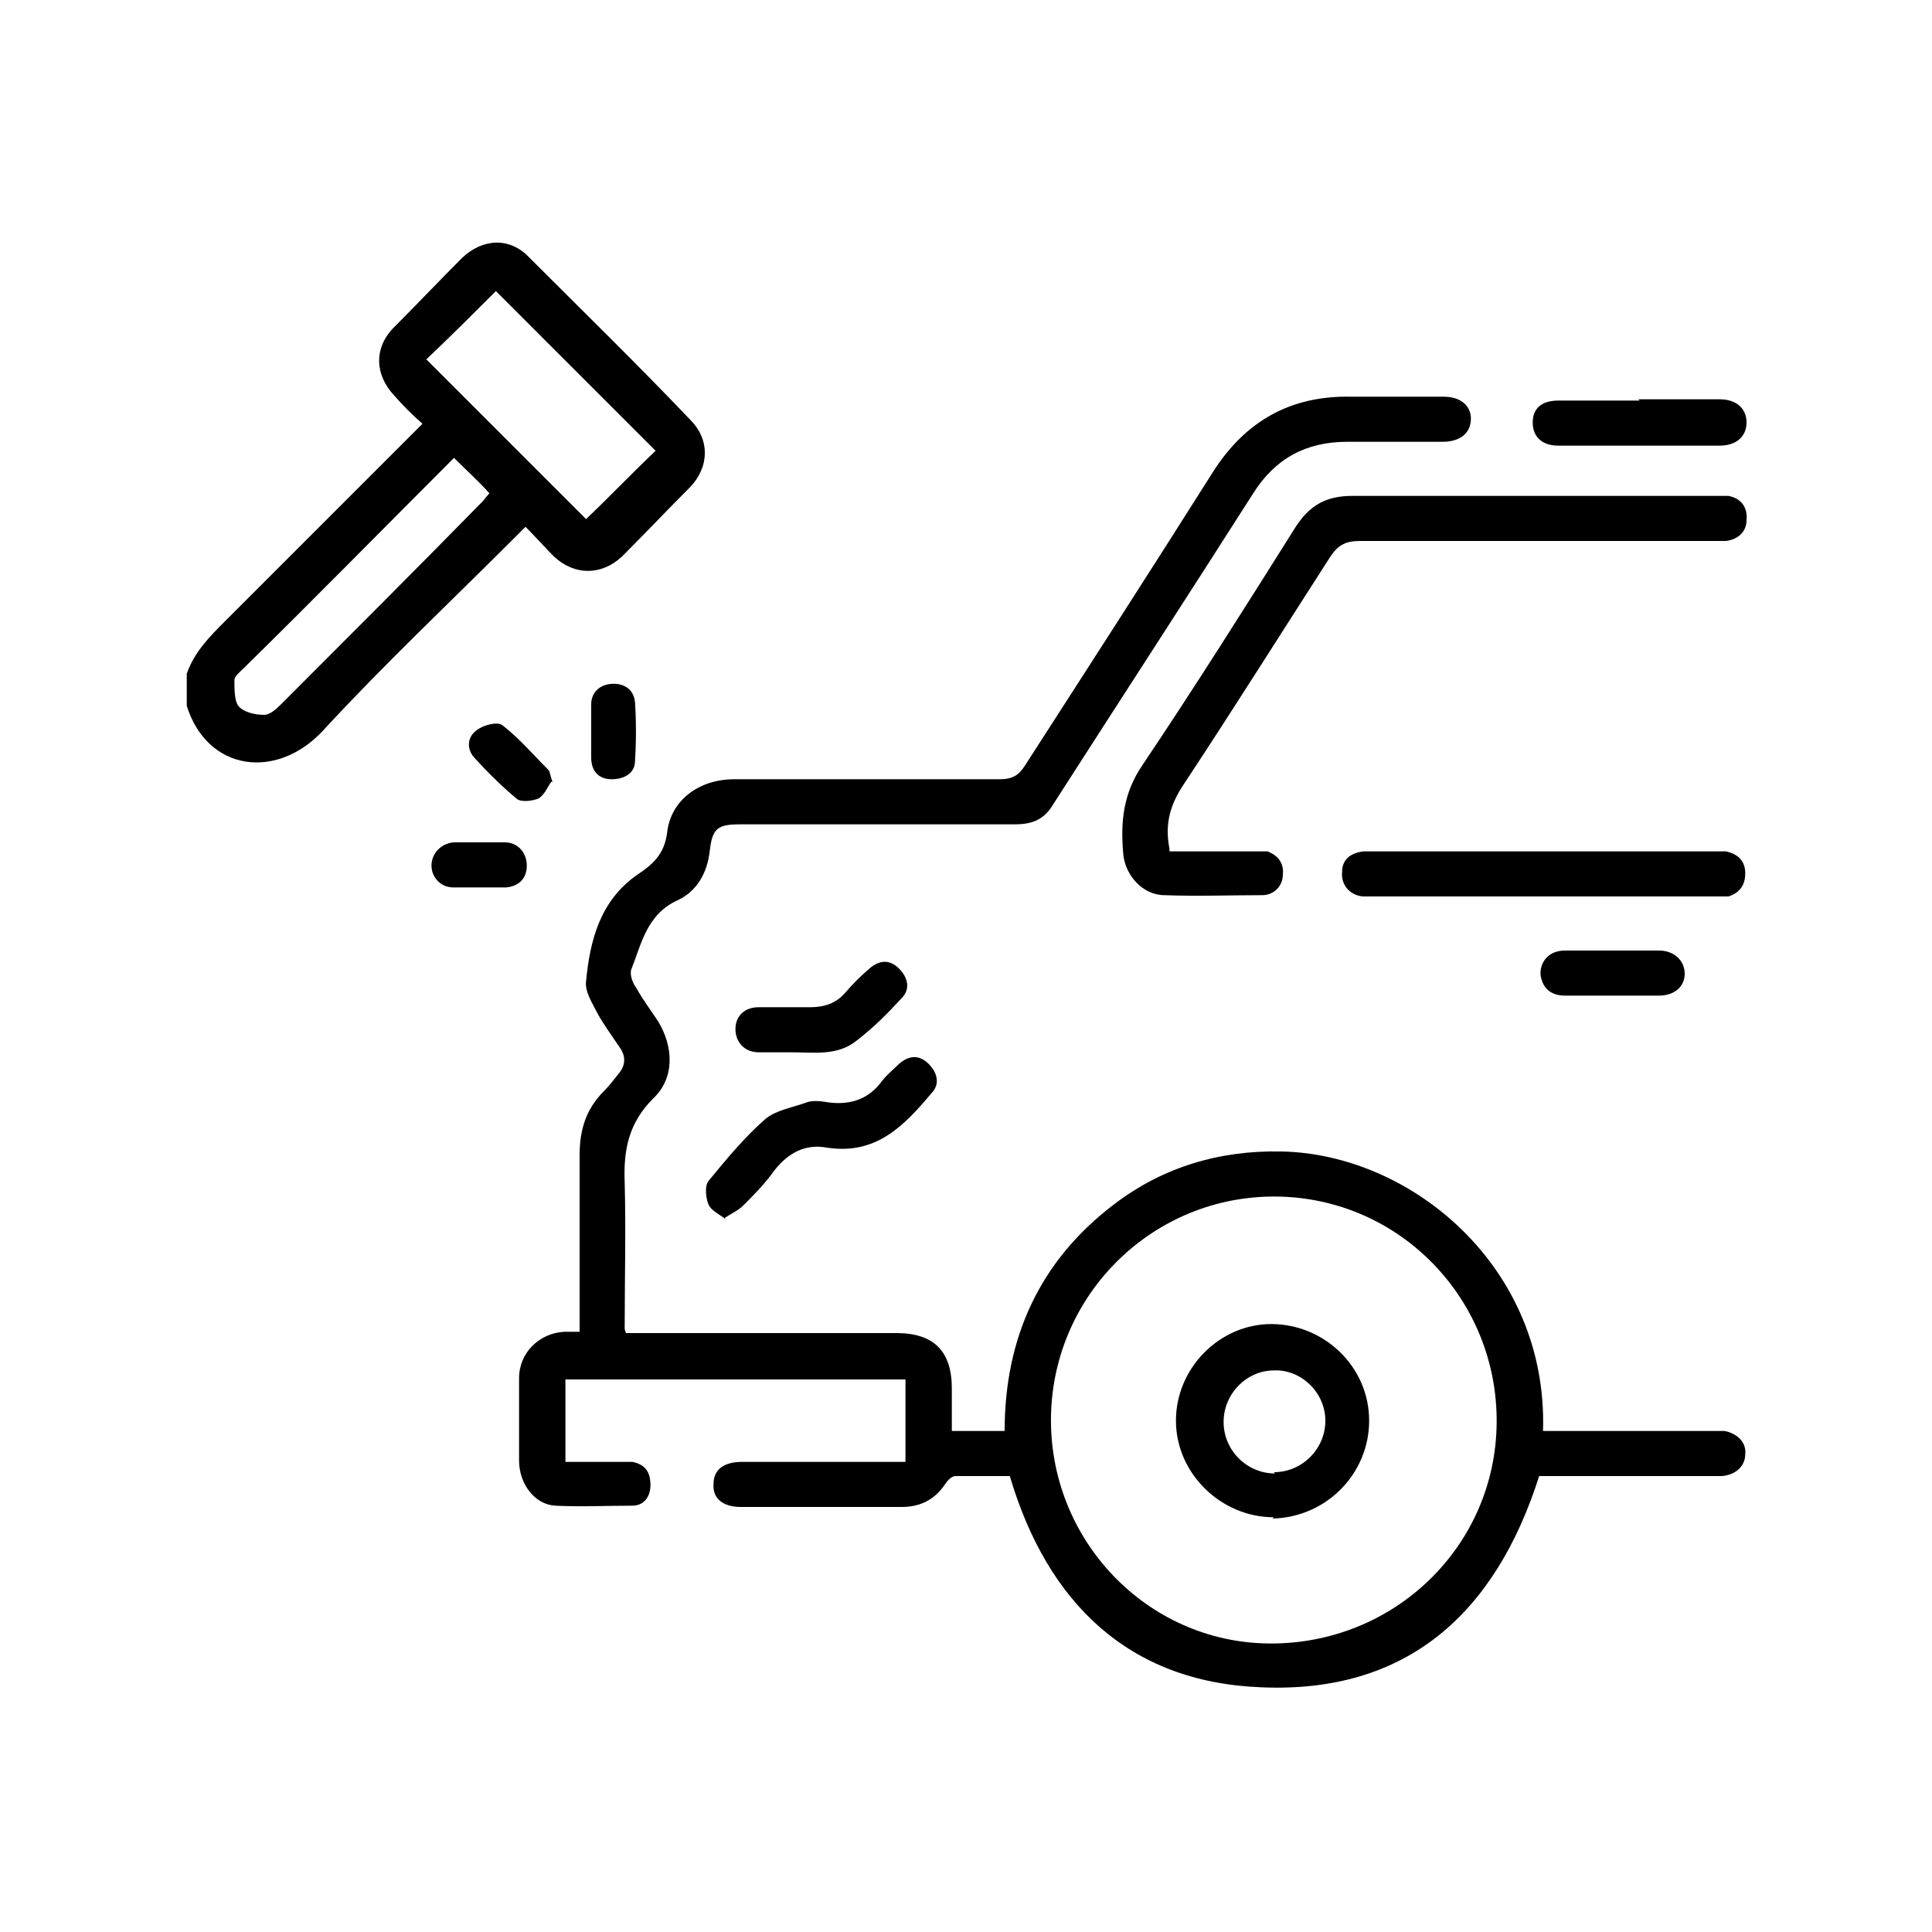 <?xml version="1.0" encoding="UTF-8"?>
<svg id="Calque_1" xmlns="http://www.w3.org/2000/svg" version="1.1" viewBox="0 0 150 150">
  <!-- Generator: Adobe Illustrator 29.7.0, SVG Export Plug-In . SVG Version: 2.1.1 Build 138)  -->
  <defs>
    <style>
      .st0 {
        fill: none;
      }
    </style>
  </defs>
  <g>
    <path d="M14.5,52.3c.6-1.7,1.8-2.9,3-4.1,4.8-4.8,9.5-9.5,14.3-14.3.3-.3.6-.6,1-1-.8-.7-1.5-1.4-2.2-2.2-1.5-1.6-1.6-3.7,0-5.3,1.8-1.8,3.5-3.6,5.3-5.4,1.6-1.5,3.7-1.6,5.2,0,4.2,4.2,8.4,8.3,12.5,12.6,1.5,1.5,1.5,3.6,0,5.2-1.8,1.8-3.5,3.6-5.3,5.4-1.6,1.5-3.7,1.5-5.3,0-.7-.7-1.4-1.5-2.2-2.3-.4.4-.7.7-1,1-4.9,4.9-10,9.7-14.7,14.8-3.6,3.9-9,3.2-10.6-1.9v-2.4ZM33.1,27.9c4.2,4.2,8.4,8.4,12.4,12.4,1.8-1.7,3.6-3.6,5.4-5.3-4.1-4.1-8.3-8.3-12.4-12.4-1.8,1.8-3.6,3.6-5.4,5.3ZM35.3,35.5c-.2.2-.3.3-.4.4-5.3,5.3-10.6,10.7-16,16-.3.3-.7.6-.7.9,0,.7,0,1.6.3,2,.4.5,1.3.7,2,.7.5,0,1-.5,1.4-.9,5.2-5.2,10.4-10.4,15.5-15.6.2-.2.4-.5.6-.7-.9-1-1.8-1.8-2.8-2.8Z"/>
    <path d="M48.6,103.5c.6,0,1,0,1.4,0,6.5,0,13.1,0,19.6,0,2.9,0,4.3,1.4,4.3,4.3,0,1.1,0,2.1,0,3.3h4.1c0-7.2,2.7-13.2,8.5-17.6,3.8-2.9,8.2-4.2,13-4.1,10.1.2,20.7,9,20.3,21.7h1.3c3.9,0,7.8,0,11.7,0,.4,0,.7,0,1.1,0,1,.2,1.7.9,1.6,1.8,0,.9-.7,1.6-1.8,1.7-2.9,0-5.8,0-8.6,0-1.9,0-3.8,0-5.6,0-3.4,10.7-10.3,16.9-21.6,16.4-10.3-.4-16.6-6.6-19.5-16.4-1.3,0-2.8,0-4.2,0-.3,0-.6.3-.8.6-.8,1.2-1.9,1.8-3.4,1.8-4.2,0-8.4,0-12.5,0-1.4,0-2.2-.7-2.1-1.8,0-1.1.8-1.7,2.2-1.7,3.7,0,7.5,0,11.2,0,.5,0,.9,0,1.5,0v-6.4h-26.4v6.4c1.3,0,2.5,0,3.7,0,.5,0,1,0,1.5,0,1,.2,1.4.8,1.4,1.8,0,.9-.5,1.6-1.4,1.6-2,0-4,.1-6,0-1.6-.1-2.8-1.7-2.8-3.5,0-2.1,0-4.3,0-6.4,0-2,1.6-3.5,3.5-3.6.3,0,.7,0,1.2,0,0-.5,0-.9,0-1.3,0-4.1,0-8.3,0-12.4,0-2,.5-3.6,1.9-5,.4-.4.7-.8,1.1-1.3.6-.7.6-1.4.1-2.1-.6-.9-1.2-1.7-1.7-2.6-.4-.8-1-1.7-.9-2.5.3-3.2,1.1-6.3,4-8.3,1.2-.8,2.1-1.6,2.3-3.3.3-2.5,2.5-4.1,5.2-4.1,6.9,0,13.7,0,20.6,0,1,0,1.5-.3,2-1.1,4.9-7.6,9.8-15.2,14.6-22.8,2.5-3.9,6-5.9,10.7-5.8,2.4,0,4.8,0,7.2,0,1.3,0,2.1.7,2.1,1.7,0,1.1-.8,1.8-2.2,1.8-2.5,0-5,0-7.4,0-3.2,0-5.6,1.3-7.3,4-5.1,8-10.3,16-15.5,24.1-.7,1.2-1.6,1.6-3,1.6-7.1,0-14.2,0-21.3,0-1.8,0-2.2.3-2.4,2.1-.2,1.7-1,3.1-2.5,3.8-2.4,1.1-2.8,3.4-3.6,5.4-.1.4.1,1,.4,1.4.5.9,1.1,1.7,1.7,2.6,1.2,2,1.3,4.4-.4,6-1.9,1.9-2.3,4-2.2,6.5.1,3.7,0,7.5,0,11.4ZM99.1,92.9c-9.5-.1-17.3,7.5-17.5,17-.2,9.6,7.4,17.6,16.9,17.7,9.7.1,17.6-7.5,17.7-17.1.1-9.6-7.5-17.5-17.1-17.6Z"/>
    <path d="M90.8,66.1c2.1,0,4.2,0,6.4,0,.4,0,.8,0,1.2,0,.8.3,1.3.9,1.2,1.8,0,.9-.7,1.6-1.6,1.6-2.5,0-5,.1-7.6,0-1.7,0-3.1-1.6-3.2-3.3-.2-2.4,0-4.6,1.5-6.8,4.1-6.1,8-12.3,11.9-18.5,1.1-1.7,2.4-2.4,4.4-2.4,9.3,0,18.7,0,28,0,.4,0,.8,0,1.2,0,1,.2,1.5.9,1.4,1.9,0,.9-.7,1.5-1.6,1.6-.4,0-.8,0-1.2,0-9.1,0-18.1,0-27.2,0-1.1,0-1.7.3-2.3,1.2-3.8,5.9-7.5,11.8-11.4,17.7-1,1.5-1.5,3-1.1,5Z"/>
    <path d="M119.9,66.1c4.3,0,8.7,0,13,0,.4,0,.7,0,1.1,0,.9.2,1.5.7,1.5,1.7,0,.9-.4,1.5-1.3,1.8-.3,0-.7,0-1.1,0-8.9,0-17.7,0-26.6,0-.2,0-.5,0-.7,0-1-.1-1.7-.9-1.6-1.9,0-1,.7-1.5,1.7-1.6.3,0,.6,0,.9,0,4.3,0,8.7,0,13,0Z"/>
    <path d="M56.4,94.7c-.5-.4-1.2-.7-1.4-1.2-.2-.5-.3-1.4,0-1.8,1.4-1.7,2.8-3.4,4.4-4.8.8-.7,2.1-.9,3.2-1.3.5-.2,1.2-.1,1.8,0,1.7.2,3.1-.3,4.1-1.7.4-.5.9-.9,1.3-1.3.8-.7,1.6-.7,2.3,0,.7.7.9,1.6.2,2.3-2.1,2.5-4.3,4.8-8.1,4.2-1.7-.3-3,.4-4.1,1.8-.7,1-1.6,1.9-2.4,2.7-.4.4-.9.6-1.5,1Z"/>
    <path d="M127.2,31c2.1,0,4.2,0,6.3,0,1.3,0,2.1.7,2.1,1.8,0,1.1-.8,1.8-2.1,1.8-4.2,0-8.4,0-12.5,0-1.3,0-2-.7-2-1.8,0-1.1.7-1.7,2-1.7,2.1,0,4.2,0,6.3,0Z"/>
    <path d="M61.5,81.7c-.9,0-1.7,0-2.6,0-1.1,0-1.8-.8-1.8-1.8,0-1,.7-1.7,1.8-1.7,1.3,0,2.7,0,4,0,1.1,0,2-.3,2.7-1.1.6-.7,1.2-1.3,1.9-1.9.8-.7,1.6-.7,2.3,0,.7.7.9,1.6.2,2.3-1.1,1.2-2.2,2.3-3.5,3.3-1.5,1.2-3.3.9-5.1.9Z"/>
    <path d="M125,77.3c-1.2,0-2.4,0-3.5,0-1.2,0-1.8-.7-1.9-1.7,0-1,.7-1.8,1.9-1.8,2.4,0,4.9,0,7.3,0,1.2,0,2,.8,2,1.8,0,1-.8,1.7-2,1.7-1.3,0-2.5,0-3.8,0Z"/>
    <path d="M37.1,68.9c-.6,0-1.3,0-1.9,0-1,0-1.7-.8-1.7-1.7,0-.9.7-1.7,1.7-1.8,1.3,0,2.7,0,4,0,1,0,1.7.8,1.7,1.8,0,1-.6,1.6-1.6,1.7-.7,0-1.4,0-2.1,0,0,0,0,0,0,0Z"/>
    <path d="M45.9,56.7c0-.7,0-1.3,0-2,0-.9.6-1.5,1.5-1.6,1-.1,1.8.4,1.9,1.4.1,1.5.1,3.1,0,4.6,0,.9-.8,1.4-1.8,1.4-1,0-1.6-.6-1.6-1.7,0-.7,0-1.3,0-2Z"/>
    <path d="M42.8,60.7c-.3.4-.5,1-1,1.3-.5.2-1.4.3-1.7,0-1.2-1-2.3-2.1-3.3-3.2-.6-.7-.5-1.6.2-2.1.5-.4,1.6-.7,2-.4,1.3,1,2.4,2.3,3.6,3.5.1.1.1.4.3.9Z"/>
    <path d="M98.9,117.8c-4.1,0-7.6-3.4-7.6-7.5,0-4.1,3.4-7.5,7.4-7.5,4.1,0,7.6,3.3,7.6,7.5,0,4.1-3.3,7.5-7.5,7.6ZM98.9,114.3c2.2,0,4-1.8,4-4,0-2.2-1.9-4-4-3.9-2.1,0-3.9,1.8-3.9,4,0,2.2,1.8,4,4,4Z"/>
  </g>
  <g id="Rectangle_6053">
    <rect class="st0" x=".8" y=".8" width="148.4" height="148.4"/>
  </g>
</svg>